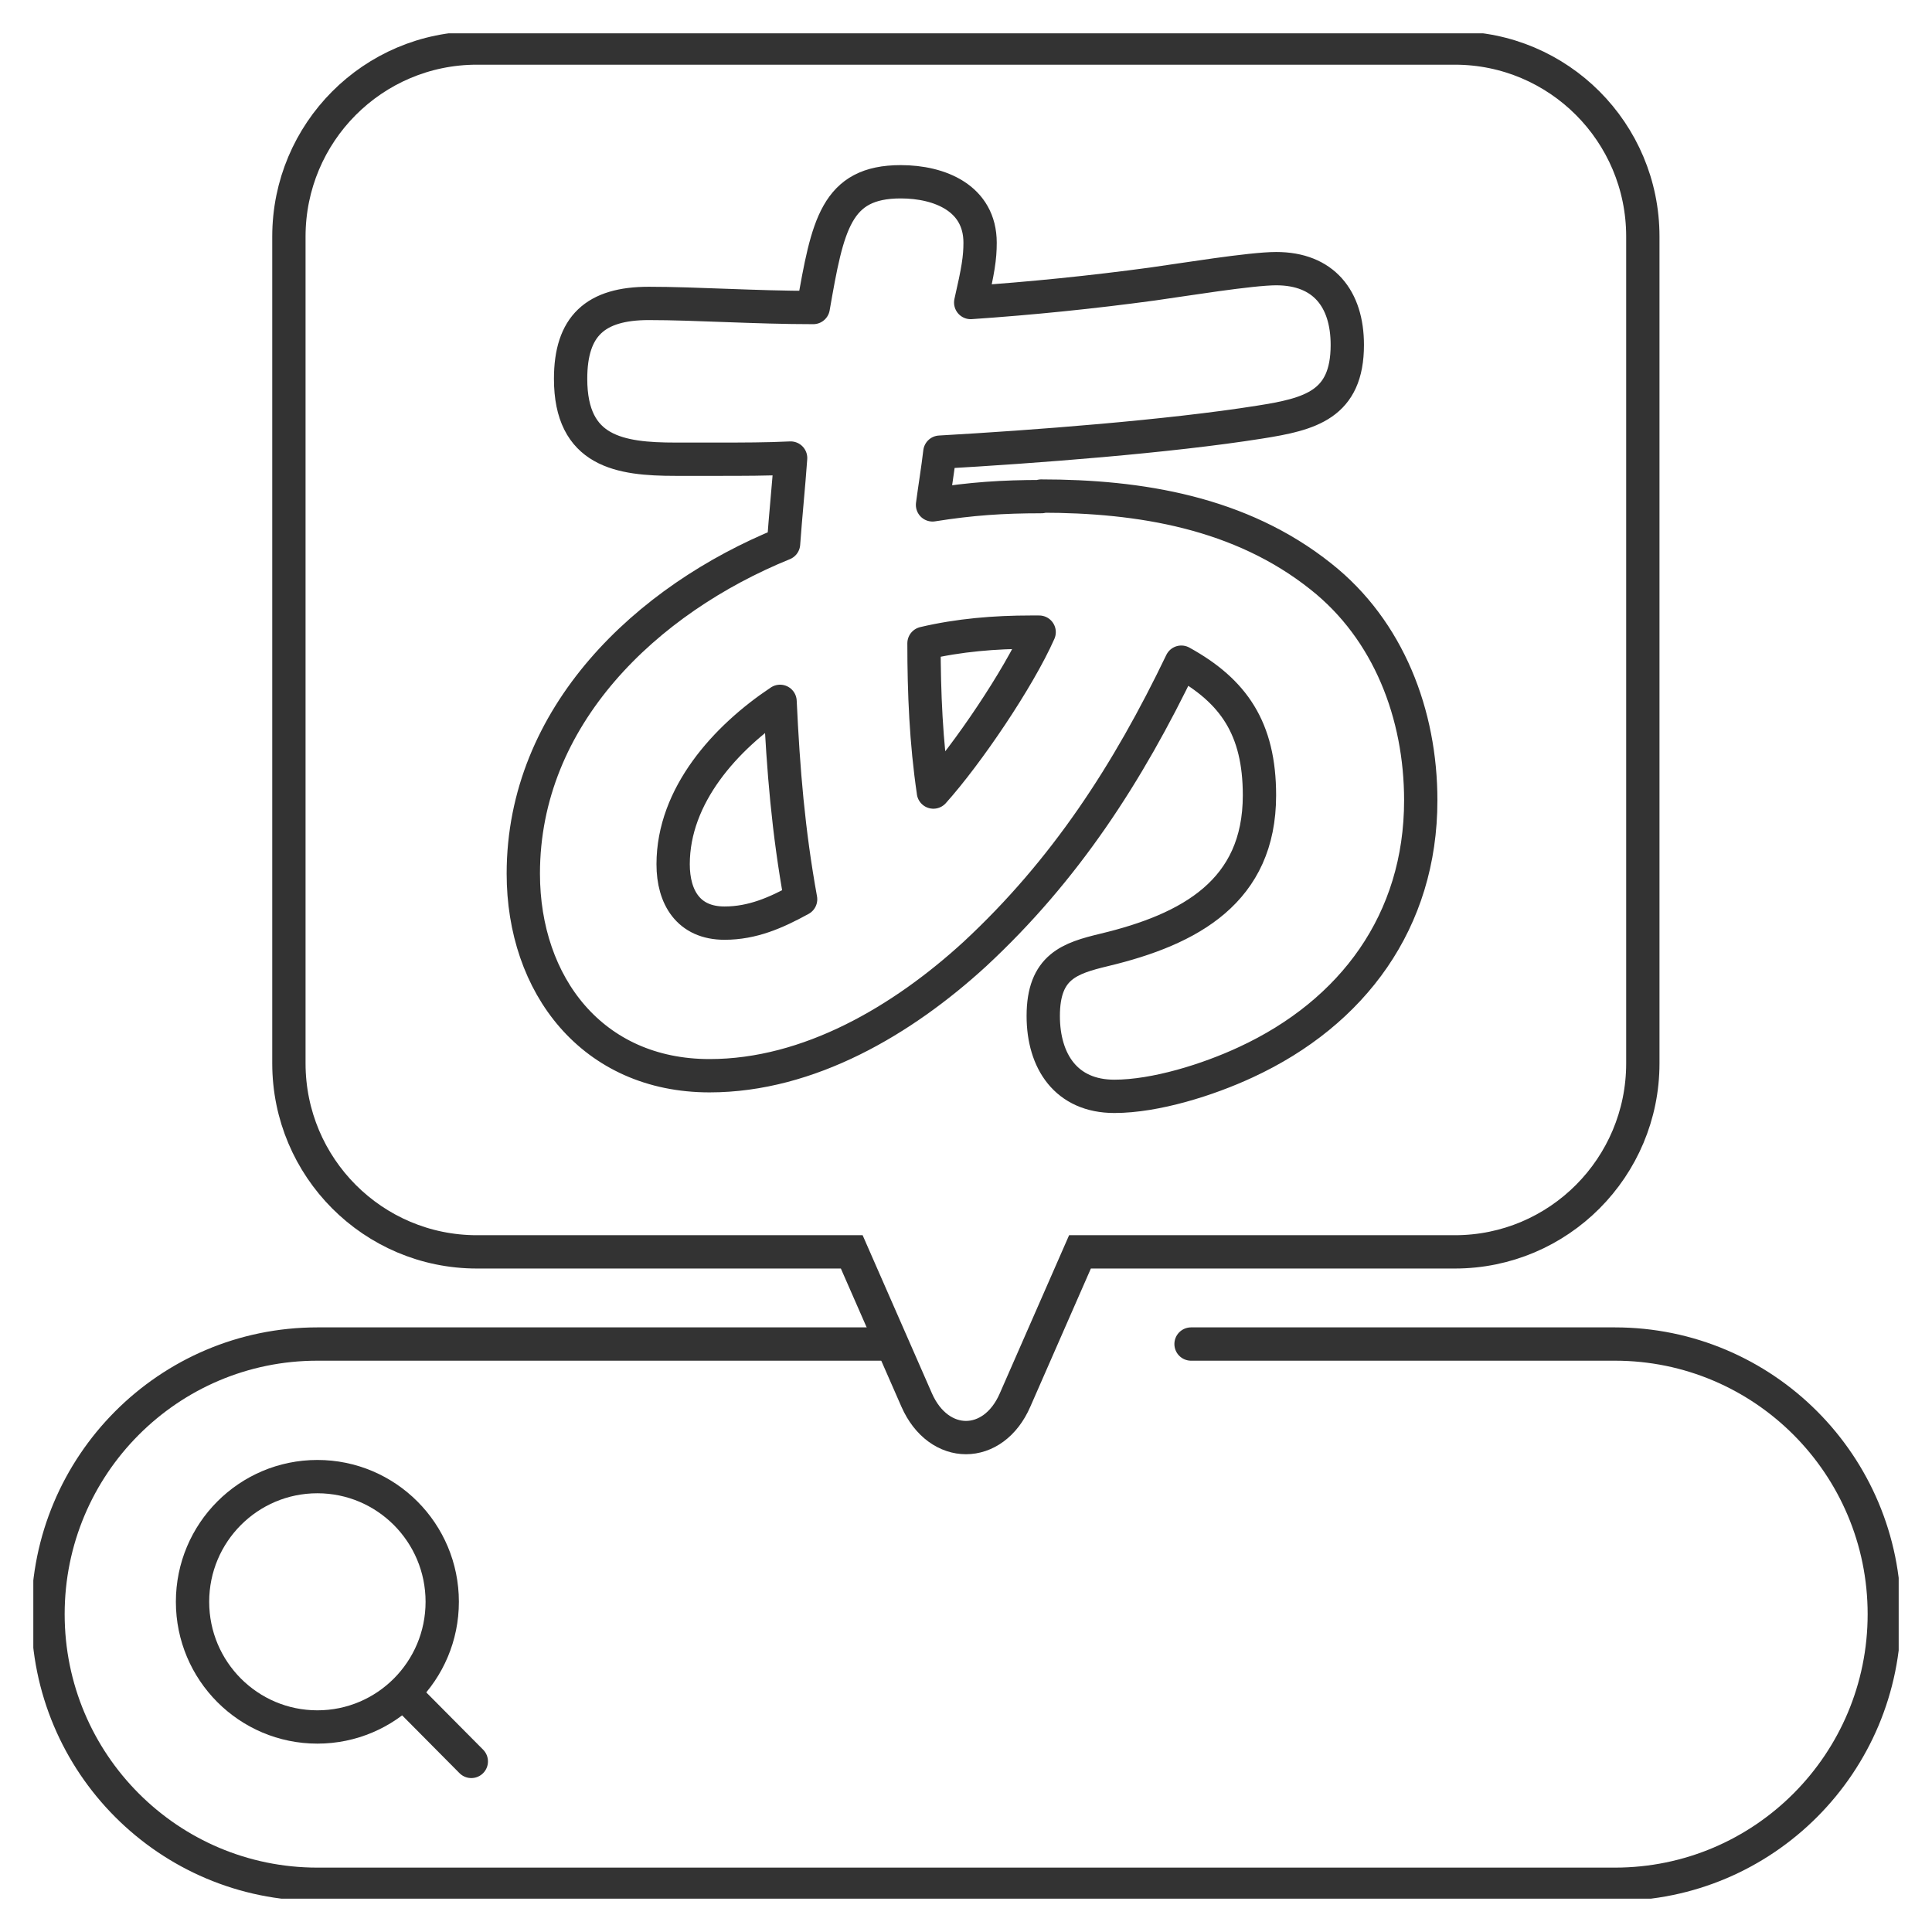 <svg width="58" height="58" viewBox="0 0 58 58" fill="none" xmlns="http://www.w3.org/2000/svg">
<g clip-path="url(#clip0_1332_4927)">
<path d="M35.756 40.349H48.481C52.944 40.349 56.568 43.975 56.568 48.458C56.568 52.932 52.953 56.567 48.481 56.567H9.528C5.066 56.567 1.441 52.941 1.441 48.458C1.441 43.984 5.057 40.349 9.528 40.349H26.761" stroke="#333333" stroke-miterlimit="10" stroke-linecap="round"/>
<path d="M9.528 51.845C11.598 51.845 13.276 50.162 13.276 48.087C13.276 46.011 11.598 44.329 9.528 44.329C7.458 44.329 5.78 46.011 5.78 48.087C5.78 50.162 7.458 51.845 9.528 51.845Z" stroke="#333333" stroke-miterlimit="10"/>
<path d="M12.315 51.031L14.149 52.879" stroke="#333333" stroke-miterlimit="10" stroke-linecap="round"/>
<path d="M31.258 14.892C34.221 14.892 37.246 15.387 39.653 17.306C41.69 18.915 42.652 21.453 42.652 24.026C42.652 27.651 40.614 30.401 37.404 31.887C36.267 32.417 34.688 32.913 33.454 32.913C32.007 32.913 31.319 31.86 31.319 30.499C31.319 29.013 32.122 28.766 33.145 28.518C35.738 27.899 37.81 26.75 37.81 23.876C37.81 21.868 37.034 20.745 35.464 19.879C33.859 23.221 31.972 26.131 29.265 28.642C27.104 30.622 24.291 32.294 21.301 32.294C17.782 32.294 15.71 29.57 15.71 26.228C15.71 21.488 19.414 17.995 23.523 16.324C23.585 15.457 23.673 14.617 23.735 13.751C23.03 13.786 22.28 13.786 21.575 13.786H20.278C18.611 13.786 17.13 13.565 17.13 11.372C17.13 9.789 17.871 9.109 19.476 9.109C20.895 9.109 22.659 9.232 24.414 9.232C24.846 6.756 25.093 5.457 27.042 5.457C28.215 5.457 29.423 5.952 29.423 7.287C29.423 7.747 29.362 8.118 29.141 9.082C30.958 8.958 32.783 8.773 34.609 8.525C35.5 8.401 37.546 8.065 38.313 8.065C39.733 8.065 40.447 8.967 40.447 10.355C40.447 12.15 39.336 12.433 37.819 12.672C35.103 13.105 31.028 13.415 28.215 13.574C28.153 14.105 28.065 14.626 27.995 15.157C29.168 14.971 30.094 14.909 31.267 14.909L31.258 14.892ZM20.208 25.945C20.208 26.935 20.666 27.713 21.751 27.713C22.589 27.713 23.294 27.404 24.035 26.997C23.665 24.954 23.515 23.124 23.418 21.055C21.786 22.142 20.208 23.876 20.208 25.945ZM28.021 23.778C29.044 22.638 30.579 20.374 31.196 18.977H30.949C29.873 18.977 28.788 19.065 27.739 19.313C27.739 20.798 27.801 22.284 28.021 23.77V23.778Z" stroke="#333333" stroke-linecap="round" stroke-linejoin="round"/>
<path d="M43.684 1.442H14.317C11.195 1.442 8.673 3.98 8.673 7.101V31.922C8.673 35.053 11.204 37.582 14.317 37.582H25.57L27.519 42.029C28.18 43.533 29.821 43.533 30.473 42.029L32.422 37.582H43.675C46.797 37.582 49.319 35.044 49.319 31.922V7.101C49.319 3.971 46.788 1.442 43.675 1.442H43.684Z" stroke="#333333" stroke-miterlimit="10"/>
</g>
<defs>
<clipPath id="clip0_1332_4927">
<rect width="56" height="56" fill="white" transform="translate(1 1)"/>
</clipPath>
</defs>
</svg>
